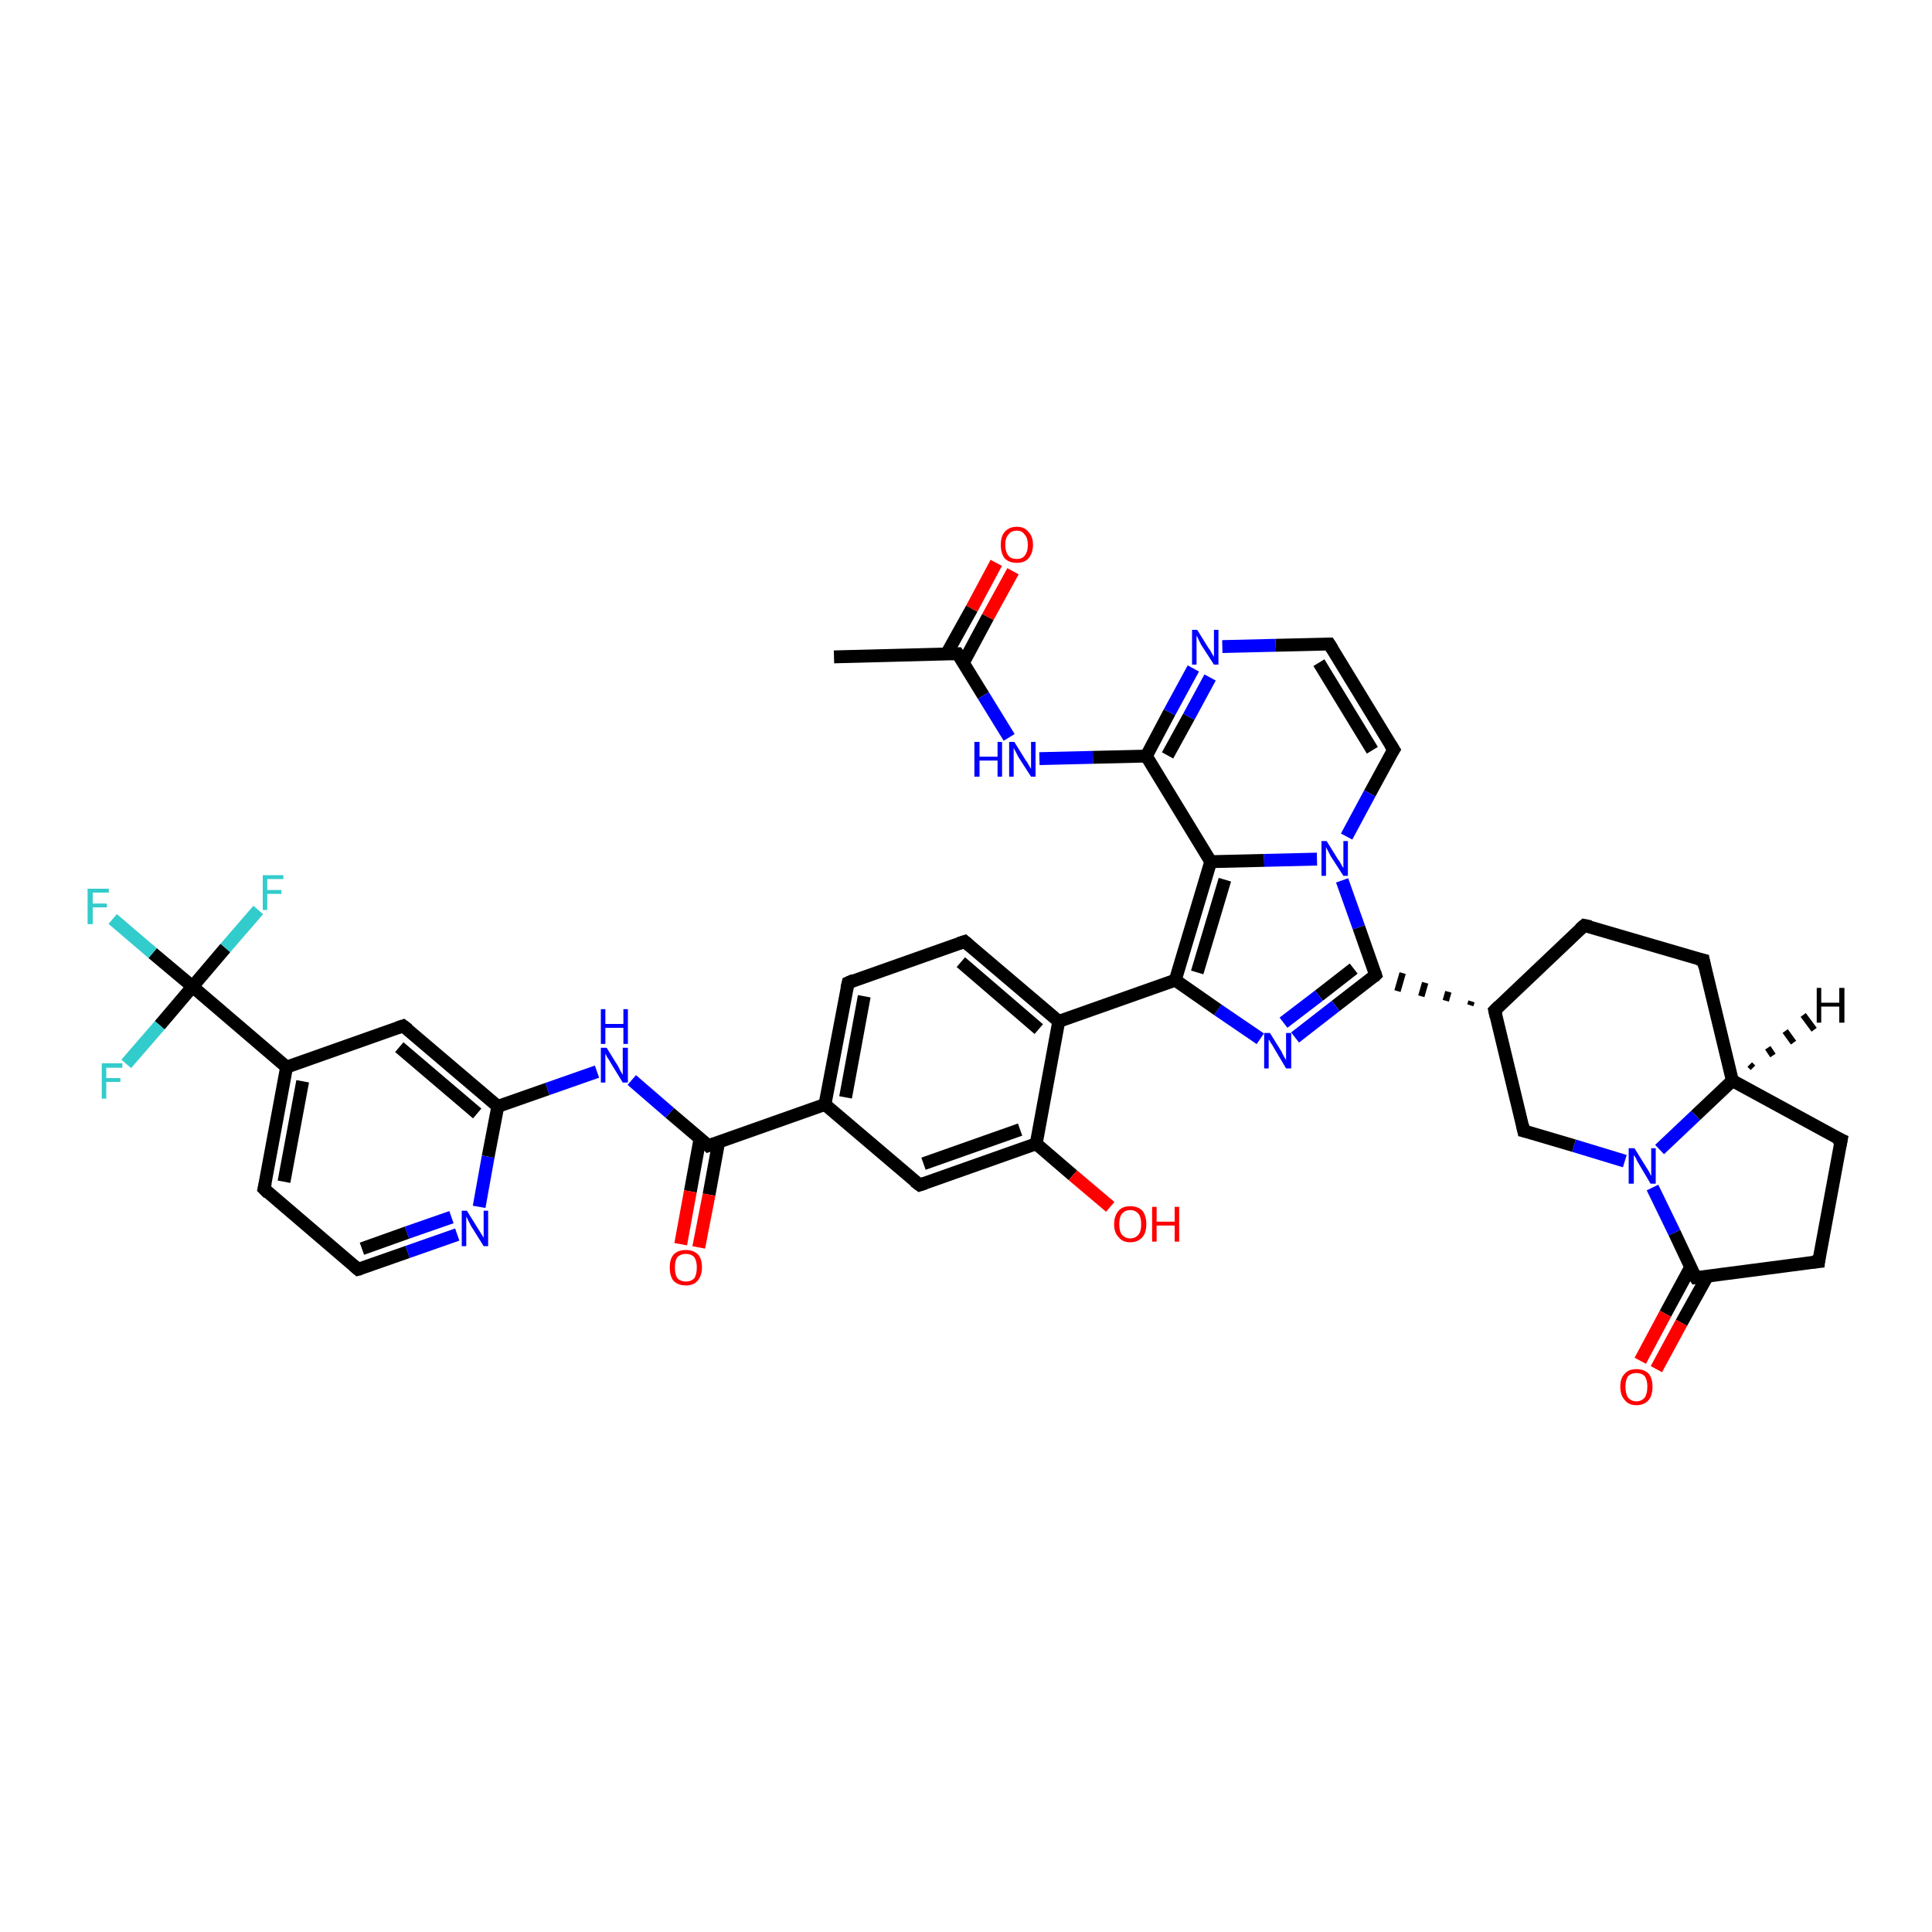 <?xml version='1.0' encoding='iso-8859-1'?>
<svg version='1.1' baseProfile='full'
              xmlns='http://www.w3.org/2000/svg'
                      xmlns:rdkit='http://www.rdkit.org/xml'
                      xmlns:xlink='http://www.w3.org/1999/xlink'
                  xml:space='preserve'
width='300px' height='300px' viewBox='0 0 300 300'>
<!-- END OF HEADER -->
<rect style='opacity:1.0;fill:#FFFFFF;stroke:none' width='300.0' height='300.0' x='0.0' y='0.0'> </rect>
<path class='bond-0 atom-0 atom-1' d='M 129.5,102.0 L 148.7,101.5' style='fill:none;fill-rule:evenodd;stroke:#000000;stroke-width:2.0px;stroke-linecap:butt;stroke-linejoin:miter;stroke-opacity:1' />
<path class='bond-1 atom-1 atom-2' d='M 149.6,102.9 L 153.4,95.8' style='fill:none;fill-rule:evenodd;stroke:#000000;stroke-width:2.0px;stroke-linecap:butt;stroke-linejoin:miter;stroke-opacity:1' />
<path class='bond-1 atom-1 atom-2' d='M 153.4,95.8 L 157.3,88.7' style='fill:none;fill-rule:evenodd;stroke:#FF0000;stroke-width:2.0px;stroke-linecap:butt;stroke-linejoin:miter;stroke-opacity:1' />
<path class='bond-1 atom-1 atom-2' d='M 147.0,101.5 L 150.9,94.5' style='fill:none;fill-rule:evenodd;stroke:#000000;stroke-width:2.0px;stroke-linecap:butt;stroke-linejoin:miter;stroke-opacity:1' />
<path class='bond-1 atom-1 atom-2' d='M 150.9,94.5 L 154.7,87.4' style='fill:none;fill-rule:evenodd;stroke:#FF0000;stroke-width:2.0px;stroke-linecap:butt;stroke-linejoin:miter;stroke-opacity:1' />
<path class='bond-2 atom-1 atom-3' d='M 148.7,101.5 L 152.7,108.0' style='fill:none;fill-rule:evenodd;stroke:#000000;stroke-width:2.0px;stroke-linecap:butt;stroke-linejoin:miter;stroke-opacity:1' />
<path class='bond-2 atom-1 atom-3' d='M 152.7,108.0 L 156.7,114.5' style='fill:none;fill-rule:evenodd;stroke:#0000FF;stroke-width:2.0px;stroke-linecap:butt;stroke-linejoin:miter;stroke-opacity:1' />
<path class='bond-3 atom-3 atom-4' d='M 161.4,117.8 L 169.7,117.6' style='fill:none;fill-rule:evenodd;stroke:#0000FF;stroke-width:2.0px;stroke-linecap:butt;stroke-linejoin:miter;stroke-opacity:1' />
<path class='bond-3 atom-3 atom-4' d='M 169.7,117.6 L 178.0,117.4' style='fill:none;fill-rule:evenodd;stroke:#000000;stroke-width:2.0px;stroke-linecap:butt;stroke-linejoin:miter;stroke-opacity:1' />
<path class='bond-4 atom-4 atom-5' d='M 178.0,117.4 L 181.6,110.6' style='fill:none;fill-rule:evenodd;stroke:#000000;stroke-width:2.0px;stroke-linecap:butt;stroke-linejoin:miter;stroke-opacity:1' />
<path class='bond-4 atom-4 atom-5' d='M 181.6,110.6 L 185.3,103.8' style='fill:none;fill-rule:evenodd;stroke:#0000FF;stroke-width:2.0px;stroke-linecap:butt;stroke-linejoin:miter;stroke-opacity:1' />
<path class='bond-4 atom-4 atom-5' d='M 181.3,117.3 L 184.6,111.3' style='fill:none;fill-rule:evenodd;stroke:#000000;stroke-width:2.0px;stroke-linecap:butt;stroke-linejoin:miter;stroke-opacity:1' />
<path class='bond-4 atom-4 atom-5' d='M 184.6,111.3 L 187.9,105.2' style='fill:none;fill-rule:evenodd;stroke:#0000FF;stroke-width:2.0px;stroke-linecap:butt;stroke-linejoin:miter;stroke-opacity:1' />
<path class='bond-5 atom-5 atom-6' d='M 189.8,100.4 L 198.1,100.2' style='fill:none;fill-rule:evenodd;stroke:#0000FF;stroke-width:2.0px;stroke-linecap:butt;stroke-linejoin:miter;stroke-opacity:1' />
<path class='bond-5 atom-5 atom-6' d='M 198.1,100.2 L 206.4,100.0' style='fill:none;fill-rule:evenodd;stroke:#000000;stroke-width:2.0px;stroke-linecap:butt;stroke-linejoin:miter;stroke-opacity:1' />
<path class='bond-6 atom-6 atom-7' d='M 206.4,100.0 L 216.4,116.4' style='fill:none;fill-rule:evenodd;stroke:#000000;stroke-width:2.0px;stroke-linecap:butt;stroke-linejoin:miter;stroke-opacity:1' />
<path class='bond-6 atom-6 atom-7' d='M 204.8,102.9 L 213.1,116.5' style='fill:none;fill-rule:evenodd;stroke:#000000;stroke-width:2.0px;stroke-linecap:butt;stroke-linejoin:miter;stroke-opacity:1' />
<path class='bond-7 atom-7 atom-8' d='M 216.4,116.4 L 212.7,123.2' style='fill:none;fill-rule:evenodd;stroke:#000000;stroke-width:2.0px;stroke-linecap:butt;stroke-linejoin:miter;stroke-opacity:1' />
<path class='bond-7 atom-7 atom-8' d='M 212.7,123.2 L 209.1,129.9' style='fill:none;fill-rule:evenodd;stroke:#0000FF;stroke-width:2.0px;stroke-linecap:butt;stroke-linejoin:miter;stroke-opacity:1' />
<path class='bond-8 atom-8 atom-9' d='M 208.4,136.7 L 211.0,144.0' style='fill:none;fill-rule:evenodd;stroke:#0000FF;stroke-width:2.0px;stroke-linecap:butt;stroke-linejoin:miter;stroke-opacity:1' />
<path class='bond-8 atom-8 atom-9' d='M 211.0,144.0 L 213.6,151.4' style='fill:none;fill-rule:evenodd;stroke:#000000;stroke-width:2.0px;stroke-linecap:butt;stroke-linejoin:miter;stroke-opacity:1' />
<path class='bond-9 atom-9 atom-10' d='M 213.6,151.4 L 207.4,156.2' style='fill:none;fill-rule:evenodd;stroke:#000000;stroke-width:2.0px;stroke-linecap:butt;stroke-linejoin:miter;stroke-opacity:1' />
<path class='bond-9 atom-9 atom-10' d='M 207.4,156.2 L 201.1,161.1' style='fill:none;fill-rule:evenodd;stroke:#0000FF;stroke-width:2.0px;stroke-linecap:butt;stroke-linejoin:miter;stroke-opacity:1' />
<path class='bond-9 atom-9 atom-10' d='M 210.2,150.4 L 204.8,154.6' style='fill:none;fill-rule:evenodd;stroke:#000000;stroke-width:2.0px;stroke-linecap:butt;stroke-linejoin:miter;stroke-opacity:1' />
<path class='bond-9 atom-9 atom-10' d='M 204.8,154.6 L 199.3,158.8' style='fill:none;fill-rule:evenodd;stroke:#0000FF;stroke-width:2.0px;stroke-linecap:butt;stroke-linejoin:miter;stroke-opacity:1' />
<path class='bond-10 atom-10 atom-11' d='M 195.7,161.3 L 189.1,156.8' style='fill:none;fill-rule:evenodd;stroke:#0000FF;stroke-width:2.0px;stroke-linecap:butt;stroke-linejoin:miter;stroke-opacity:1' />
<path class='bond-10 atom-10 atom-11' d='M 189.1,156.8 L 182.5,152.2' style='fill:none;fill-rule:evenodd;stroke:#000000;stroke-width:2.0px;stroke-linecap:butt;stroke-linejoin:miter;stroke-opacity:1' />
<path class='bond-11 atom-11 atom-12' d='M 182.5,152.2 L 164.4,158.6' style='fill:none;fill-rule:evenodd;stroke:#000000;stroke-width:2.0px;stroke-linecap:butt;stroke-linejoin:miter;stroke-opacity:1' />
<path class='bond-12 atom-12 atom-13' d='M 164.4,158.6 L 149.8,146.2' style='fill:none;fill-rule:evenodd;stroke:#000000;stroke-width:2.0px;stroke-linecap:butt;stroke-linejoin:miter;stroke-opacity:1' />
<path class='bond-12 atom-12 atom-13' d='M 161.3,159.8 L 149.2,149.4' style='fill:none;fill-rule:evenodd;stroke:#000000;stroke-width:2.0px;stroke-linecap:butt;stroke-linejoin:miter;stroke-opacity:1' />
<path class='bond-13 atom-13 atom-14' d='M 149.8,146.2 L 131.7,152.6' style='fill:none;fill-rule:evenodd;stroke:#000000;stroke-width:2.0px;stroke-linecap:butt;stroke-linejoin:miter;stroke-opacity:1' />
<path class='bond-14 atom-14 atom-15' d='M 131.7,152.6 L 128.1,171.5' style='fill:none;fill-rule:evenodd;stroke:#000000;stroke-width:2.0px;stroke-linecap:butt;stroke-linejoin:miter;stroke-opacity:1' />
<path class='bond-14 atom-14 atom-15' d='M 134.2,154.7 L 131.3,170.4' style='fill:none;fill-rule:evenodd;stroke:#000000;stroke-width:2.0px;stroke-linecap:butt;stroke-linejoin:miter;stroke-opacity:1' />
<path class='bond-15 atom-15 atom-16' d='M 128.1,171.5 L 142.8,184.0' style='fill:none;fill-rule:evenodd;stroke:#000000;stroke-width:2.0px;stroke-linecap:butt;stroke-linejoin:miter;stroke-opacity:1' />
<path class='bond-16 atom-16 atom-17' d='M 142.8,184.0 L 160.9,177.6' style='fill:none;fill-rule:evenodd;stroke:#000000;stroke-width:2.0px;stroke-linecap:butt;stroke-linejoin:miter;stroke-opacity:1' />
<path class='bond-16 atom-16 atom-17' d='M 143.4,180.7 L 158.4,175.4' style='fill:none;fill-rule:evenodd;stroke:#000000;stroke-width:2.0px;stroke-linecap:butt;stroke-linejoin:miter;stroke-opacity:1' />
<path class='bond-17 atom-17 atom-18' d='M 160.9,177.6 L 166.6,182.5' style='fill:none;fill-rule:evenodd;stroke:#000000;stroke-width:2.0px;stroke-linecap:butt;stroke-linejoin:miter;stroke-opacity:1' />
<path class='bond-17 atom-17 atom-18' d='M 166.6,182.5 L 172.4,187.4' style='fill:none;fill-rule:evenodd;stroke:#FF0000;stroke-width:2.0px;stroke-linecap:butt;stroke-linejoin:miter;stroke-opacity:1' />
<path class='bond-18 atom-15 atom-19' d='M 128.1,171.5 L 110.0,177.9' style='fill:none;fill-rule:evenodd;stroke:#000000;stroke-width:2.0px;stroke-linecap:butt;stroke-linejoin:miter;stroke-opacity:1' />
<path class='bond-19 atom-19 atom-20' d='M 108.7,176.8 L 107.2,185.0' style='fill:none;fill-rule:evenodd;stroke:#000000;stroke-width:2.0px;stroke-linecap:butt;stroke-linejoin:miter;stroke-opacity:1' />
<path class='bond-19 atom-19 atom-20' d='M 107.2,185.0 L 105.7,193.2' style='fill:none;fill-rule:evenodd;stroke:#FF0000;stroke-width:2.0px;stroke-linecap:butt;stroke-linejoin:miter;stroke-opacity:1' />
<path class='bond-19 atom-19 atom-20' d='M 111.6,177.3 L 110.1,185.5' style='fill:none;fill-rule:evenodd;stroke:#000000;stroke-width:2.0px;stroke-linecap:butt;stroke-linejoin:miter;stroke-opacity:1' />
<path class='bond-19 atom-19 atom-20' d='M 110.1,185.5 L 108.5,193.7' style='fill:none;fill-rule:evenodd;stroke:#FF0000;stroke-width:2.0px;stroke-linecap:butt;stroke-linejoin:miter;stroke-opacity:1' />
<path class='bond-20 atom-19 atom-21' d='M 110.0,177.9 L 104.0,172.8' style='fill:none;fill-rule:evenodd;stroke:#000000;stroke-width:2.0px;stroke-linecap:butt;stroke-linejoin:miter;stroke-opacity:1' />
<path class='bond-20 atom-19 atom-21' d='M 104.0,172.8 L 98.1,167.7' style='fill:none;fill-rule:evenodd;stroke:#0000FF;stroke-width:2.0px;stroke-linecap:butt;stroke-linejoin:miter;stroke-opacity:1' />
<path class='bond-21 atom-21 atom-22' d='M 92.7,166.4 L 85.0,169.1' style='fill:none;fill-rule:evenodd;stroke:#0000FF;stroke-width:2.0px;stroke-linecap:butt;stroke-linejoin:miter;stroke-opacity:1' />
<path class='bond-21 atom-21 atom-22' d='M 85.0,169.1 L 77.3,171.8' style='fill:none;fill-rule:evenodd;stroke:#000000;stroke-width:2.0px;stroke-linecap:butt;stroke-linejoin:miter;stroke-opacity:1' />
<path class='bond-22 atom-22 atom-23' d='M 77.3,171.8 L 62.6,159.3' style='fill:none;fill-rule:evenodd;stroke:#000000;stroke-width:2.0px;stroke-linecap:butt;stroke-linejoin:miter;stroke-opacity:1' />
<path class='bond-22 atom-22 atom-23' d='M 74.1,172.9 L 62.0,162.6' style='fill:none;fill-rule:evenodd;stroke:#000000;stroke-width:2.0px;stroke-linecap:butt;stroke-linejoin:miter;stroke-opacity:1' />
<path class='bond-23 atom-23 atom-24' d='M 62.6,159.3 L 44.5,165.7' style='fill:none;fill-rule:evenodd;stroke:#000000;stroke-width:2.0px;stroke-linecap:butt;stroke-linejoin:miter;stroke-opacity:1' />
<path class='bond-24 atom-24 atom-25' d='M 44.5,165.7 L 41.0,184.6' style='fill:none;fill-rule:evenodd;stroke:#000000;stroke-width:2.0px;stroke-linecap:butt;stroke-linejoin:miter;stroke-opacity:1' />
<path class='bond-24 atom-24 atom-25' d='M 47.0,167.9 L 44.1,183.5' style='fill:none;fill-rule:evenodd;stroke:#000000;stroke-width:2.0px;stroke-linecap:butt;stroke-linejoin:miter;stroke-opacity:1' />
<path class='bond-25 atom-25 atom-26' d='M 41.0,184.6 L 55.6,197.1' style='fill:none;fill-rule:evenodd;stroke:#000000;stroke-width:2.0px;stroke-linecap:butt;stroke-linejoin:miter;stroke-opacity:1' />
<path class='bond-26 atom-26 atom-27' d='M 55.6,197.1 L 63.3,194.4' style='fill:none;fill-rule:evenodd;stroke:#000000;stroke-width:2.0px;stroke-linecap:butt;stroke-linejoin:miter;stroke-opacity:1' />
<path class='bond-26 atom-26 atom-27' d='M 63.3,194.4 L 71.0,191.7' style='fill:none;fill-rule:evenodd;stroke:#0000FF;stroke-width:2.0px;stroke-linecap:butt;stroke-linejoin:miter;stroke-opacity:1' />
<path class='bond-26 atom-26 atom-27' d='M 56.2,193.9 L 63.2,191.4' style='fill:none;fill-rule:evenodd;stroke:#000000;stroke-width:2.0px;stroke-linecap:butt;stroke-linejoin:miter;stroke-opacity:1' />
<path class='bond-26 atom-26 atom-27' d='M 63.2,191.4 L 70.1,189.0' style='fill:none;fill-rule:evenodd;stroke:#0000FF;stroke-width:2.0px;stroke-linecap:butt;stroke-linejoin:miter;stroke-opacity:1' />
<path class='bond-27 atom-24 atom-28' d='M 44.5,165.7 L 29.9,153.2' style='fill:none;fill-rule:evenodd;stroke:#000000;stroke-width:2.0px;stroke-linecap:butt;stroke-linejoin:miter;stroke-opacity:1' />
<path class='bond-28 atom-28 atom-29' d='M 29.9,153.2 L 23.7,148.0' style='fill:none;fill-rule:evenodd;stroke:#000000;stroke-width:2.0px;stroke-linecap:butt;stroke-linejoin:miter;stroke-opacity:1' />
<path class='bond-28 atom-28 atom-29' d='M 23.7,148.0 L 17.5,142.7' style='fill:none;fill-rule:evenodd;stroke:#33CCCC;stroke-width:2.0px;stroke-linecap:butt;stroke-linejoin:miter;stroke-opacity:1' />
<path class='bond-29 atom-28 atom-30' d='M 29.9,153.2 L 35.0,147.2' style='fill:none;fill-rule:evenodd;stroke:#000000;stroke-width:2.0px;stroke-linecap:butt;stroke-linejoin:miter;stroke-opacity:1' />
<path class='bond-29 atom-28 atom-30' d='M 35.0,147.2 L 40.1,141.3' style='fill:none;fill-rule:evenodd;stroke:#33CCCC;stroke-width:2.0px;stroke-linecap:butt;stroke-linejoin:miter;stroke-opacity:1' />
<path class='bond-30 atom-28 atom-31' d='M 29.9,153.2 L 24.8,159.2' style='fill:none;fill-rule:evenodd;stroke:#000000;stroke-width:2.0px;stroke-linecap:butt;stroke-linejoin:miter;stroke-opacity:1' />
<path class='bond-30 atom-28 atom-31' d='M 24.8,159.2 L 19.6,165.2' style='fill:none;fill-rule:evenodd;stroke:#33CCCC;stroke-width:2.0px;stroke-linecap:butt;stroke-linejoin:miter;stroke-opacity:1' />
<path class='bond-31 atom-11 atom-32' d='M 182.5,152.2 L 188.0,133.8' style='fill:none;fill-rule:evenodd;stroke:#000000;stroke-width:2.0px;stroke-linecap:butt;stroke-linejoin:miter;stroke-opacity:1' />
<path class='bond-31 atom-11 atom-32' d='M 185.9,151.0 L 190.2,136.6' style='fill:none;fill-rule:evenodd;stroke:#000000;stroke-width:2.0px;stroke-linecap:butt;stroke-linejoin:miter;stroke-opacity:1' />
<path class='bond-32 atom-33 atom-9' d='M 228.5,155.5 L 228.3,156.1' style='fill:none;fill-rule:evenodd;stroke:#000000;stroke-width:1.0px;stroke-linecap:butt;stroke-linejoin:miter;stroke-opacity:1' />
<path class='bond-32 atom-33 atom-9' d='M 224.9,154.0 L 224.5,155.4' style='fill:none;fill-rule:evenodd;stroke:#000000;stroke-width:1.0px;stroke-linecap:butt;stroke-linejoin:miter;stroke-opacity:1' />
<path class='bond-32 atom-33 atom-9' d='M 221.3,152.6 L 220.7,154.7' style='fill:none;fill-rule:evenodd;stroke:#000000;stroke-width:1.0px;stroke-linecap:butt;stroke-linejoin:miter;stroke-opacity:1' />
<path class='bond-32 atom-33 atom-9' d='M 217.8,151.1 L 217.0,153.9' style='fill:none;fill-rule:evenodd;stroke:#000000;stroke-width:1.0px;stroke-linecap:butt;stroke-linejoin:miter;stroke-opacity:1' />
<path class='bond-33 atom-33 atom-34' d='M 232.1,156.9 L 246.0,143.7' style='fill:none;fill-rule:evenodd;stroke:#000000;stroke-width:2.0px;stroke-linecap:butt;stroke-linejoin:miter;stroke-opacity:1' />
<path class='bond-34 atom-34 atom-35' d='M 246.0,143.7 L 264.5,149.1' style='fill:none;fill-rule:evenodd;stroke:#000000;stroke-width:2.0px;stroke-linecap:butt;stroke-linejoin:miter;stroke-opacity:1' />
<path class='bond-35 atom-35 atom-36' d='M 264.5,149.1 L 269.0,167.8' style='fill:none;fill-rule:evenodd;stroke:#000000;stroke-width:2.0px;stroke-linecap:butt;stroke-linejoin:miter;stroke-opacity:1' />
<path class='bond-36 atom-36 atom-37' d='M 269.0,167.8 L 285.9,177.0' style='fill:none;fill-rule:evenodd;stroke:#000000;stroke-width:2.0px;stroke-linecap:butt;stroke-linejoin:miter;stroke-opacity:1' />
<path class='bond-37 atom-37 atom-38' d='M 285.9,177.0 L 282.4,195.9' style='fill:none;fill-rule:evenodd;stroke:#000000;stroke-width:2.0px;stroke-linecap:butt;stroke-linejoin:miter;stroke-opacity:1' />
<path class='bond-38 atom-38 atom-39' d='M 282.4,195.9 L 263.3,198.4' style='fill:none;fill-rule:evenodd;stroke:#000000;stroke-width:2.0px;stroke-linecap:butt;stroke-linejoin:miter;stroke-opacity:1' />
<path class='bond-39 atom-39 atom-40' d='M 262.5,196.8 L 258.6,204.0' style='fill:none;fill-rule:evenodd;stroke:#000000;stroke-width:2.0px;stroke-linecap:butt;stroke-linejoin:miter;stroke-opacity:1' />
<path class='bond-39 atom-39 atom-40' d='M 258.6,204.0 L 254.7,211.3' style='fill:none;fill-rule:evenodd;stroke:#FF0000;stroke-width:2.0px;stroke-linecap:butt;stroke-linejoin:miter;stroke-opacity:1' />
<path class='bond-39 atom-39 atom-40' d='M 265.1,198.2 L 261.1,205.4' style='fill:none;fill-rule:evenodd;stroke:#000000;stroke-width:2.0px;stroke-linecap:butt;stroke-linejoin:miter;stroke-opacity:1' />
<path class='bond-39 atom-39 atom-40' d='M 261.1,205.4 L 257.2,212.6' style='fill:none;fill-rule:evenodd;stroke:#FF0000;stroke-width:2.0px;stroke-linecap:butt;stroke-linejoin:miter;stroke-opacity:1' />
<path class='bond-40 atom-39 atom-41' d='M 263.3,198.4 L 260.0,191.4' style='fill:none;fill-rule:evenodd;stroke:#000000;stroke-width:2.0px;stroke-linecap:butt;stroke-linejoin:miter;stroke-opacity:1' />
<path class='bond-40 atom-39 atom-41' d='M 260.0,191.4 L 256.6,184.4' style='fill:none;fill-rule:evenodd;stroke:#0000FF;stroke-width:2.0px;stroke-linecap:butt;stroke-linejoin:miter;stroke-opacity:1' />
<path class='bond-41 atom-41 atom-42' d='M 252.3,180.3 L 244.4,177.9' style='fill:none;fill-rule:evenodd;stroke:#0000FF;stroke-width:2.0px;stroke-linecap:butt;stroke-linejoin:miter;stroke-opacity:1' />
<path class='bond-41 atom-41 atom-42' d='M 244.4,177.9 L 236.6,175.6' style='fill:none;fill-rule:evenodd;stroke:#000000;stroke-width:2.0px;stroke-linecap:butt;stroke-linejoin:miter;stroke-opacity:1' />
<path class='bond-42 atom-32 atom-4' d='M 188.0,133.8 L 178.0,117.4' style='fill:none;fill-rule:evenodd;stroke:#000000;stroke-width:2.0px;stroke-linecap:butt;stroke-linejoin:miter;stroke-opacity:1' />
<path class='bond-43 atom-42 atom-33' d='M 236.6,175.6 L 232.1,156.9' style='fill:none;fill-rule:evenodd;stroke:#000000;stroke-width:2.0px;stroke-linecap:butt;stroke-linejoin:miter;stroke-opacity:1' />
<path class='bond-44 atom-32 atom-8' d='M 188.0,133.8 L 196.3,133.6' style='fill:none;fill-rule:evenodd;stroke:#000000;stroke-width:2.0px;stroke-linecap:butt;stroke-linejoin:miter;stroke-opacity:1' />
<path class='bond-44 atom-32 atom-8' d='M 196.3,133.6 L 204.5,133.4' style='fill:none;fill-rule:evenodd;stroke:#0000FF;stroke-width:2.0px;stroke-linecap:butt;stroke-linejoin:miter;stroke-opacity:1' />
<path class='bond-45 atom-41 atom-36' d='M 257.7,178.5 L 263.3,173.2' style='fill:none;fill-rule:evenodd;stroke:#0000FF;stroke-width:2.0px;stroke-linecap:butt;stroke-linejoin:miter;stroke-opacity:1' />
<path class='bond-45 atom-41 atom-36' d='M 263.3,173.2 L 269.0,167.8' style='fill:none;fill-rule:evenodd;stroke:#000000;stroke-width:2.0px;stroke-linecap:butt;stroke-linejoin:miter;stroke-opacity:1' />
<path class='bond-46 atom-17 atom-12' d='M 160.9,177.6 L 164.4,158.6' style='fill:none;fill-rule:evenodd;stroke:#000000;stroke-width:2.0px;stroke-linecap:butt;stroke-linejoin:miter;stroke-opacity:1' />
<path class='bond-47 atom-27 atom-22' d='M 74.4,187.4 L 75.8,179.6' style='fill:none;fill-rule:evenodd;stroke:#0000FF;stroke-width:2.0px;stroke-linecap:butt;stroke-linejoin:miter;stroke-opacity:1' />
<path class='bond-47 atom-27 atom-22' d='M 75.8,179.6 L 77.3,171.8' style='fill:none;fill-rule:evenodd;stroke:#000000;stroke-width:2.0px;stroke-linecap:butt;stroke-linejoin:miter;stroke-opacity:1' />
<path class='bond-48 atom-36 atom-43' d='M 271.7,165.3 L 272.2,165.8' style='fill:none;fill-rule:evenodd;stroke:#000000;stroke-width:1.0px;stroke-linecap:butt;stroke-linejoin:miter;stroke-opacity:1' />
<path class='bond-48 atom-36 atom-43' d='M 274.5,162.7 L 275.3,163.9' style='fill:none;fill-rule:evenodd;stroke:#000000;stroke-width:1.0px;stroke-linecap:butt;stroke-linejoin:miter;stroke-opacity:1' />
<path class='bond-48 atom-36 atom-43' d='M 277.2,160.1 L 278.5,161.9' style='fill:none;fill-rule:evenodd;stroke:#000000;stroke-width:1.0px;stroke-linecap:butt;stroke-linejoin:miter;stroke-opacity:1' />
<path class='bond-48 atom-36 atom-43' d='M 280.0,157.6 L 281.7,159.9' style='fill:none;fill-rule:evenodd;stroke:#000000;stroke-width:1.0px;stroke-linecap:butt;stroke-linejoin:miter;stroke-opacity:1' />
<path d='M 147.7,101.5 L 148.7,101.5 L 148.9,101.8' style='fill:none;stroke:#000000;stroke-width:2.0px;stroke-linecap:butt;stroke-linejoin:miter;stroke-opacity:1;' />
<path d='M 206.0,100.0 L 206.4,100.0 L 206.9,100.8' style='fill:none;stroke:#000000;stroke-width:2.0px;stroke-linecap:butt;stroke-linejoin:miter;stroke-opacity:1;' />
<path d='M 215.9,115.6 L 216.4,116.4 L 216.2,116.7' style='fill:none;stroke:#000000;stroke-width:2.0px;stroke-linecap:butt;stroke-linejoin:miter;stroke-opacity:1;' />
<path d='M 213.5,151.1 L 213.6,151.4 L 213.3,151.7' style='fill:none;stroke:#000000;stroke-width:2.0px;stroke-linecap:butt;stroke-linejoin:miter;stroke-opacity:1;' />
<path d='M 150.5,146.8 L 149.8,146.2 L 148.9,146.5' style='fill:none;stroke:#000000;stroke-width:2.0px;stroke-linecap:butt;stroke-linejoin:miter;stroke-opacity:1;' />
<path d='M 132.6,152.2 L 131.7,152.6 L 131.5,153.5' style='fill:none;stroke:#000000;stroke-width:2.0px;stroke-linecap:butt;stroke-linejoin:miter;stroke-opacity:1;' />
<path d='M 142.0,183.4 L 142.8,184.0 L 143.7,183.7' style='fill:none;stroke:#000000;stroke-width:2.0px;stroke-linecap:butt;stroke-linejoin:miter;stroke-opacity:1;' />
<path d='M 110.9,177.6 L 110.0,177.9 L 109.7,177.6' style='fill:none;stroke:#000000;stroke-width:2.0px;stroke-linecap:butt;stroke-linejoin:miter;stroke-opacity:1;' />
<path d='M 63.4,159.9 L 62.6,159.3 L 61.7,159.6' style='fill:none;stroke:#000000;stroke-width:2.0px;stroke-linecap:butt;stroke-linejoin:miter;stroke-opacity:1;' />
<path d='M 41.2,183.7 L 41.0,184.6 L 41.7,185.3' style='fill:none;stroke:#000000;stroke-width:2.0px;stroke-linecap:butt;stroke-linejoin:miter;stroke-opacity:1;' />
<path d='M 54.9,196.5 L 55.6,197.1 L 56.0,197.0' style='fill:none;stroke:#000000;stroke-width:2.0px;stroke-linecap:butt;stroke-linejoin:miter;stroke-opacity:1;' />
<path d='M 232.8,156.2 L 232.1,156.9 L 232.3,157.8' style='fill:none;stroke:#000000;stroke-width:2.0px;stroke-linecap:butt;stroke-linejoin:miter;stroke-opacity:1;' />
<path d='M 245.3,144.3 L 246.0,143.7 L 247.0,143.9' style='fill:none;stroke:#000000;stroke-width:2.0px;stroke-linecap:butt;stroke-linejoin:miter;stroke-opacity:1;' />
<path d='M 263.6,148.9 L 264.5,149.1 L 264.7,150.1' style='fill:none;stroke:#000000;stroke-width:2.0px;stroke-linecap:butt;stroke-linejoin:miter;stroke-opacity:1;' />
<path d='M 285.0,176.6 L 285.9,177.0 L 285.7,178.0' style='fill:none;stroke:#000000;stroke-width:2.0px;stroke-linecap:butt;stroke-linejoin:miter;stroke-opacity:1;' />
<path d='M 282.5,195.0 L 282.4,195.9 L 281.4,196.0' style='fill:none;stroke:#000000;stroke-width:2.0px;stroke-linecap:butt;stroke-linejoin:miter;stroke-opacity:1;' />
<path d='M 264.2,198.3 L 263.3,198.4 L 263.1,198.1' style='fill:none;stroke:#000000;stroke-width:2.0px;stroke-linecap:butt;stroke-linejoin:miter;stroke-opacity:1;' />
<path d='M 237.0,175.7 L 236.6,175.6 L 236.4,174.7' style='fill:none;stroke:#000000;stroke-width:2.0px;stroke-linecap:butt;stroke-linejoin:miter;stroke-opacity:1;' />
<path class='atom-2' d='M 155.4 84.6
Q 155.4 83.3, 156.0 82.6
Q 156.7 81.8, 157.9 81.8
Q 159.1 81.8, 159.7 82.6
Q 160.4 83.3, 160.4 84.6
Q 160.4 85.9, 159.7 86.7
Q 159.1 87.4, 157.9 87.4
Q 156.7 87.4, 156.0 86.7
Q 155.4 85.9, 155.4 84.6
M 157.9 86.8
Q 158.7 86.8, 159.1 86.3
Q 159.6 85.7, 159.6 84.6
Q 159.6 83.5, 159.1 83.0
Q 158.7 82.4, 157.9 82.4
Q 157.0 82.4, 156.6 83.0
Q 156.1 83.5, 156.1 84.6
Q 156.1 85.7, 156.6 86.3
Q 157.0 86.8, 157.9 86.8
' fill='#FF0000'/>
<path class='atom-3' d='M 151.3 115.2
L 152.1 115.2
L 152.1 117.5
L 154.9 117.5
L 154.9 115.2
L 155.6 115.2
L 155.6 120.6
L 154.9 120.6
L 154.9 118.1
L 152.1 118.1
L 152.1 120.6
L 151.3 120.6
L 151.3 115.2
' fill='#0000FF'/>
<path class='atom-3' d='M 157.5 115.2
L 159.3 118.1
Q 159.5 118.3, 159.8 118.9
Q 160.1 119.4, 160.1 119.4
L 160.1 115.2
L 160.8 115.2
L 160.8 120.6
L 160.1 120.6
L 158.1 117.5
Q 157.9 117.1, 157.7 116.7
Q 157.4 116.2, 157.4 116.1
L 157.4 120.6
L 156.7 120.6
L 156.7 115.2
L 157.5 115.2
' fill='#0000FF'/>
<path class='atom-5' d='M 185.9 97.8
L 187.7 100.7
Q 187.9 100.9, 188.2 101.5
Q 188.5 102.0, 188.5 102.0
L 188.5 97.8
L 189.2 97.8
L 189.2 103.2
L 188.5 103.2
L 186.5 100.1
Q 186.3 99.7, 186.1 99.3
Q 185.9 98.8, 185.8 98.7
L 185.8 103.2
L 185.1 103.2
L 185.1 97.8
L 185.9 97.8
' fill='#0000FF'/>
<path class='atom-8' d='M 206.0 130.6
L 207.8 133.5
Q 208.0 133.7, 208.3 134.3
Q 208.6 134.8, 208.6 134.8
L 208.6 130.6
L 209.3 130.6
L 209.3 136.0
L 208.6 136.0
L 206.6 132.9
Q 206.4 132.5, 206.2 132.1
Q 205.9 131.6, 205.9 131.5
L 205.9 136.0
L 205.2 136.0
L 205.2 130.6
L 206.0 130.6
' fill='#0000FF'/>
<path class='atom-10' d='M 197.2 160.4
L 199.0 163.3
Q 199.1 163.6, 199.4 164.1
Q 199.7 164.6, 199.7 164.6
L 199.7 160.4
L 200.5 160.4
L 200.5 165.9
L 199.7 165.9
L 197.8 162.7
Q 197.6 162.3, 197.3 161.9
Q 197.1 161.5, 197.0 161.4
L 197.0 165.9
L 196.3 165.9
L 196.3 160.4
L 197.2 160.4
' fill='#0000FF'/>
<path class='atom-18' d='M 173.0 190.1
Q 173.0 188.8, 173.7 188.0
Q 174.3 187.3, 175.5 187.3
Q 176.7 187.3, 177.4 188.0
Q 178.0 188.8, 178.0 190.1
Q 178.0 191.4, 177.4 192.1
Q 176.7 192.9, 175.5 192.9
Q 174.3 192.9, 173.7 192.1
Q 173.0 191.4, 173.0 190.1
M 175.5 192.3
Q 176.3 192.3, 176.8 191.7
Q 177.2 191.2, 177.2 190.1
Q 177.2 189.0, 176.8 188.5
Q 176.3 187.9, 175.5 187.9
Q 174.7 187.9, 174.2 188.5
Q 173.8 189.0, 173.8 190.1
Q 173.8 191.2, 174.2 191.7
Q 174.7 192.3, 175.5 192.3
' fill='#FF0000'/>
<path class='atom-18' d='M 178.9 187.4
L 179.6 187.4
L 179.6 189.7
L 182.4 189.7
L 182.4 187.4
L 183.1 187.4
L 183.1 192.8
L 182.4 192.8
L 182.4 190.3
L 179.6 190.3
L 179.6 192.8
L 178.9 192.8
L 178.9 187.4
' fill='#FF0000'/>
<path class='atom-20' d='M 104.0 196.8
Q 104.0 195.5, 104.6 194.8
Q 105.3 194.1, 106.5 194.1
Q 107.7 194.1, 108.4 194.8
Q 109.0 195.5, 109.0 196.8
Q 109.0 198.1, 108.3 198.9
Q 107.7 199.6, 106.5 199.6
Q 105.3 199.6, 104.6 198.9
Q 104.0 198.2, 104.0 196.8
M 106.5 199.0
Q 107.3 199.0, 107.8 198.5
Q 108.2 197.9, 108.2 196.8
Q 108.2 195.8, 107.8 195.2
Q 107.3 194.7, 106.5 194.7
Q 105.7 194.7, 105.2 195.2
Q 104.8 195.7, 104.8 196.8
Q 104.8 197.9, 105.2 198.5
Q 105.7 199.0, 106.5 199.0
' fill='#FF0000'/>
<path class='atom-21' d='M 94.2 162.7
L 96.0 165.6
Q 96.1 165.8, 96.4 166.4
Q 96.7 166.9, 96.7 166.9
L 96.7 162.7
L 97.5 162.7
L 97.5 168.1
L 96.7 168.1
L 94.8 165.0
Q 94.6 164.6, 94.3 164.2
Q 94.1 163.8, 94.0 163.6
L 94.0 168.1
L 93.3 168.1
L 93.3 162.7
L 94.2 162.7
' fill='#0000FF'/>
<path class='atom-21' d='M 93.3 156.7
L 94.0 156.7
L 94.0 159.0
L 96.8 159.0
L 96.8 156.7
L 97.5 156.7
L 97.5 162.1
L 96.8 162.1
L 96.8 159.6
L 94.0 159.6
L 94.0 162.1
L 93.3 162.1
L 93.3 156.7
' fill='#0000FF'/>
<path class='atom-27' d='M 72.5 188.0
L 74.3 190.9
Q 74.5 191.2, 74.8 191.7
Q 75.1 192.2, 75.1 192.2
L 75.1 188.0
L 75.8 188.0
L 75.8 193.5
L 75.1 193.5
L 73.1 190.3
Q 72.9 189.9, 72.7 189.5
Q 72.5 189.1, 72.4 188.9
L 72.4 193.5
L 71.7 193.5
L 71.7 188.0
L 72.5 188.0
' fill='#0000FF'/>
<path class='atom-29' d='M 13.6 138.0
L 16.9 138.0
L 16.9 138.6
L 14.4 138.6
L 14.4 140.3
L 16.6 140.3
L 16.6 140.9
L 14.4 140.9
L 14.4 143.5
L 13.6 143.5
L 13.6 138.0
' fill='#33CCCC'/>
<path class='atom-30' d='M 40.8 135.9
L 44.0 135.9
L 44.0 136.5
L 41.5 136.5
L 41.5 138.2
L 43.7 138.2
L 43.7 138.8
L 41.5 138.8
L 41.5 141.3
L 40.8 141.3
L 40.8 135.9
' fill='#33CCCC'/>
<path class='atom-31' d='M 15.8 165.1
L 19.0 165.1
L 19.0 165.8
L 16.5 165.8
L 16.5 167.4
L 18.7 167.4
L 18.7 168.0
L 16.5 168.0
L 16.5 170.6
L 15.8 170.6
L 15.8 165.1
' fill='#33CCCC'/>
<path class='atom-40' d='M 251.6 215.3
Q 251.6 214.0, 252.3 213.3
Q 252.9 212.6, 254.1 212.6
Q 255.3 212.6, 256.0 213.3
Q 256.6 214.0, 256.6 215.3
Q 256.6 216.7, 256.0 217.4
Q 255.3 218.2, 254.1 218.2
Q 252.9 218.2, 252.3 217.4
Q 251.6 216.7, 251.6 215.3
M 254.1 217.6
Q 254.9 217.6, 255.4 217.0
Q 255.8 216.4, 255.8 215.3
Q 255.8 214.3, 255.4 213.7
Q 254.9 213.2, 254.1 213.2
Q 253.3 213.2, 252.8 213.7
Q 252.4 214.3, 252.4 215.3
Q 252.4 216.4, 252.8 217.0
Q 253.3 217.6, 254.1 217.6
' fill='#FF0000'/>
<path class='atom-41' d='M 253.8 178.3
L 255.6 181.2
Q 255.8 181.5, 256.1 182.0
Q 256.3 182.5, 256.4 182.6
L 256.4 178.3
L 257.1 178.3
L 257.1 183.8
L 256.3 183.8
L 254.4 180.6
Q 254.2 180.3, 254.0 179.8
Q 253.7 179.4, 253.7 179.3
L 253.7 183.8
L 252.9 183.8
L 252.9 178.3
L 253.8 178.3
' fill='#0000FF'/>
<path class='atom-43' d='M 282.1 153.4
L 282.8 153.4
L 282.8 155.7
L 285.6 155.7
L 285.6 153.4
L 286.4 153.4
L 286.4 158.8
L 285.6 158.8
L 285.6 156.3
L 282.8 156.3
L 282.8 158.8
L 282.1 158.8
L 282.1 153.4
' fill='#000000'/>
</svg>
